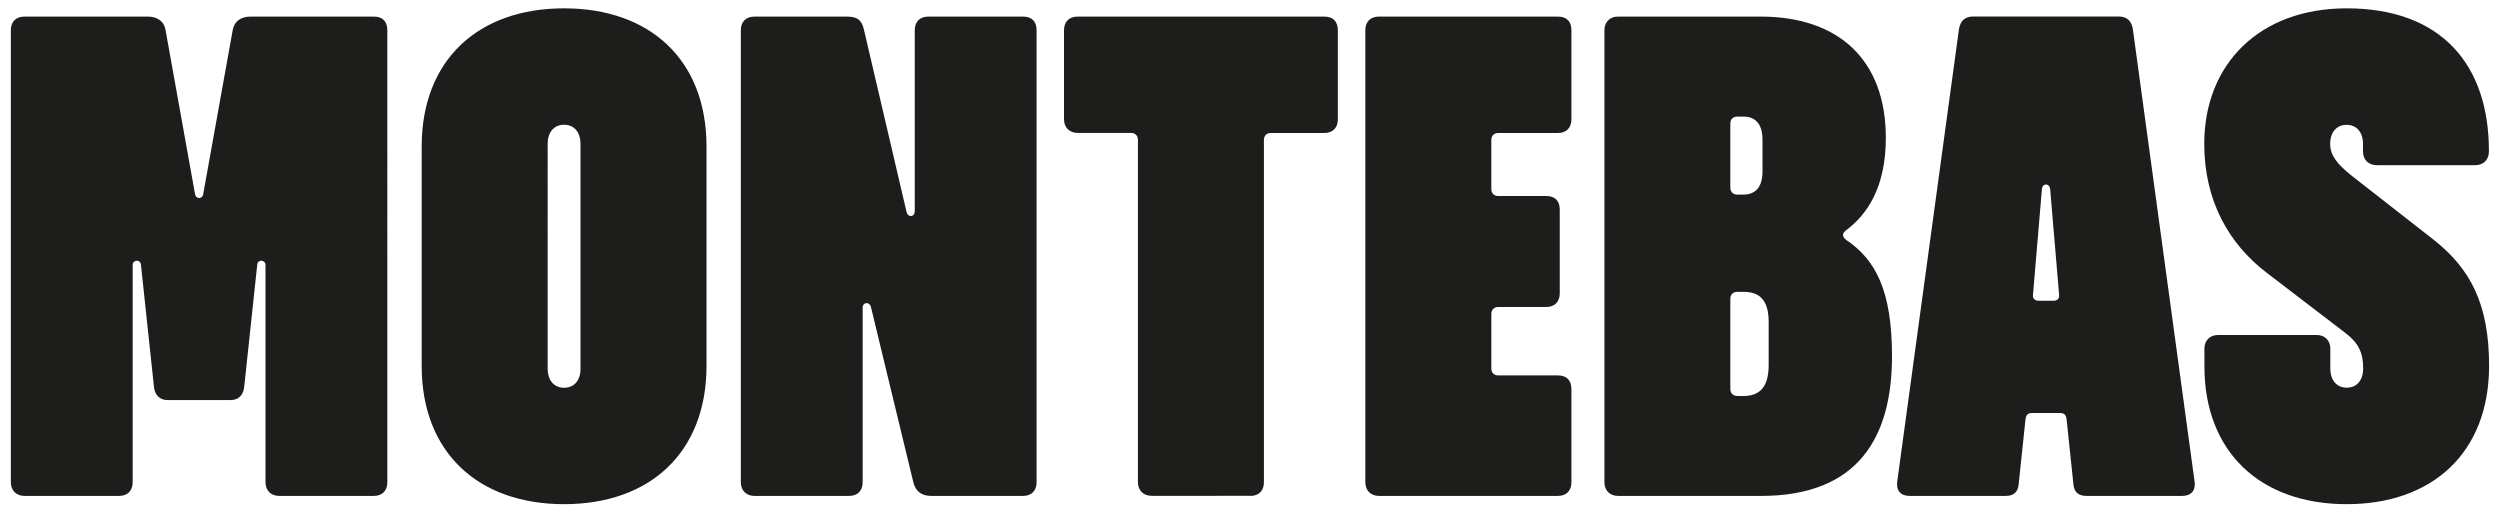 <?xml version="1.0" encoding="utf-8"?>
<!-- Generator: Adobe Illustrator 26.0.2, SVG Export Plug-In . SVG Version: 6.00 Build 0)  -->
<svg version="1.1" id="Ebene_1" xmlns="http://www.w3.org/2000/svg" xmlns:xlink="http://www.w3.org/1999/xlink" x="0px" y="0px"
	 viewBox="0 0 300 61" style="enable-background:new 0 0 300 61;" xml:space="preserve">
<style type="text/css">
	.st0{fill:#1D1D1B;}
</style>
<g>
	<path class="st0" d="M281.6,60.5c10.27,0,17.09-6.16,17.09-16.6c0-7.4-2.22-11.67-6.74-15.2l-9.78-7.64
		c-1.64-1.32-2.55-2.38-2.55-3.78c0-1.48,0.82-2.3,1.97-2.3s1.97,0.82,1.97,2.3v0.9c0,0.99,0.66,1.64,1.64,1.64h11.83
		c0.99,0,1.64-0.66,1.64-1.64C298.69,7.74,292.94,1,281.6,1c-10.44,0-17.09,6.66-17.09,16.27c0,6.82,2.96,12,7.48,15.45l9.45,7.23
		c1.48,1.15,2.14,2.22,2.14,4.27c0,1.48-0.82,2.3-1.97,2.3s-1.97-0.82-1.97-2.3v-2.38c0-0.99-0.66-1.64-1.64-1.64h-11.83
		c-0.99,0-1.64,0.66-1.64,1.64v2.05C264.51,54.33,271.33,60.5,281.6,60.5 M244.62,36.09c-0.41,0-0.74-0.25-0.66-0.74l1.07-12.66
		c0.08-0.74,0.9-0.74,0.99,0l1.07,12.66c0.08,0.49-0.25,0.74-0.66,0.74H244.62z M240.68,59.51c0.9,0,1.48-0.41,1.56-1.4l0.82-7.81
		c0.08-0.57,0.33-0.74,0.82-0.74h3.29c0.49,0,0.74,0.16,0.82,0.74l0.82,7.81c0.08,0.99,0.66,1.4,1.56,1.4h11.5
		c1.07,0,1.64-0.66,1.48-1.73l-7.4-54.24c-0.16-1.07-0.74-1.56-1.73-1.56h-17.42c-0.99,0-1.56,0.49-1.73,1.56l-7.4,54.24
		c-0.16,1.07,0.41,1.73,1.48,1.73H240.68z M208.46,47.51c-0.49,0-0.82-0.33-0.82-0.82V35.84c0-0.49,0.33-0.82,0.82-0.82h0.74
		c1.89,0,3.04,0.9,3.04,3.62v5.18c0,2.71-1.15,3.7-3.04,3.7H208.46z M208.46,23.35c-0.49,0-0.82-0.33-0.82-0.82v-7.72
		c0-0.49,0.33-0.82,0.82-0.82h0.74c1.4,0,2.3,0.82,2.3,2.79v3.78c0,1.97-0.9,2.79-2.3,2.79H208.46z M211.34,59.51
		c11.67,0,15.7-7.07,15.7-16.76c0-7.89-1.97-11.59-5.51-13.97c-0.49-0.41-0.49-0.74,0-1.15c2.55-1.89,4.77-5.18,4.77-11.09
		c0-9.29-5.59-14.55-15.04-14.55h-17.09c-0.99,0-1.64,0.66-1.64,1.64v54.24c0,0.99,0.66,1.64,1.64,1.64H211.34z M186.93,59.51
		c1.07,0,1.64-0.66,1.64-1.64V46.69c0-1.07-0.58-1.64-1.64-1.64h-7.15c-0.49,0-0.82-0.33-0.82-0.82v-6.57
		c0-0.49,0.33-0.82,0.82-0.82h5.75c1.07,0,1.64-0.66,1.64-1.64V25.16c0-1.07-0.57-1.64-1.64-1.64h-5.75c-0.49,0-0.82-0.33-0.82-0.82
		v-5.92c0-0.49,0.33-0.82,0.82-0.82h7.15c1.07,0,1.64-0.66,1.64-1.64V3.63c0-1.07-0.58-1.64-1.64-1.64h-21.45
		c-0.99,0-1.64,0.58-1.64,1.64v54.24c0,0.99,0.66,1.64,1.64,1.64H186.93z M150.03,59.51c1.07,0,1.64-0.66,1.64-1.64V16.78
		c0-0.49,0.33-0.82,0.82-0.82h6.41c1.07,0,1.64-0.66,1.64-1.64V3.63c0-1.07-0.58-1.64-1.64-1.64h-29.58c-0.99,0-1.64,0.58-1.64,1.64
		v10.68c0,0.99,0.66,1.64,1.64,1.64h6.41c0.49,0,0.82,0.33,0.82,0.82v41.09c0,0.99,0.66,1.64,1.64,1.64H150.03z M101.88,59.51
		c1.07,0,1.64-0.66,1.64-1.64V36.91c0-0.66,0.82-0.74,0.99-0.08l5.09,21.04c0.25,1.07,0.99,1.64,2.14,1.64h11.01
		c1.07,0,1.64-0.66,1.64-1.64V3.63c0-1.07-0.58-1.64-1.64-1.64h-11.34c-0.99,0-1.64,0.58-1.64,1.64v21.7c0,0.74-0.82,0.82-0.99,0.08
		l-5.09-21.78c-0.25-1.15-0.74-1.64-2.05-1.64H90.54c-0.99,0-1.64,0.58-1.64,1.64v54.24c0,0.99,0.66,1.64,1.64,1.64H101.88z
		 M67.69,46.53c-1.15,0-1.97-0.82-1.97-2.3V17.27c0-1.48,0.82-2.3,1.97-2.3c1.15,0,1.97,0.82,1.97,2.3v26.95
		C69.67,45.71,68.85,46.53,67.69,46.53 M67.69,60.5c10.27,0,17.09-6.16,17.09-16.6V17.6C84.79,7.16,77.97,1,67.69,1
		C57.42,1,50.6,7.16,50.6,17.6v26.3C50.6,54.33,57.42,60.5,67.69,60.5 M14.28,59.51c1.07,0,1.64-0.66,1.64-1.64V31.82
		c0-0.66,0.9-0.74,0.99-0.08l1.56,14.63c0.08,0.99,0.66,1.64,1.64,1.64h7.56c0.99,0,1.56-0.66,1.64-1.64l1.56-14.63
		c0.08-0.66,0.99-0.58,0.99,0.08v26.05c0,0.99,0.66,1.64,1.64,1.64h11.34c1.07,0,1.64-0.66,1.64-1.64V3.63
		c0-1.07-0.57-1.64-1.64-1.64H30.06c-1.15,0-1.97,0.58-2.14,1.64l-3.53,19.64c-0.08,0.66-0.9,0.66-0.99,0L19.87,3.63
		c-0.16-1.07-0.99-1.64-2.14-1.64H2.94c-0.99,0-1.64,0.58-1.64,1.64v54.24c0,0.99,0.66,1.64,1.64,1.64H14.28z"/>
</g>
</svg>
